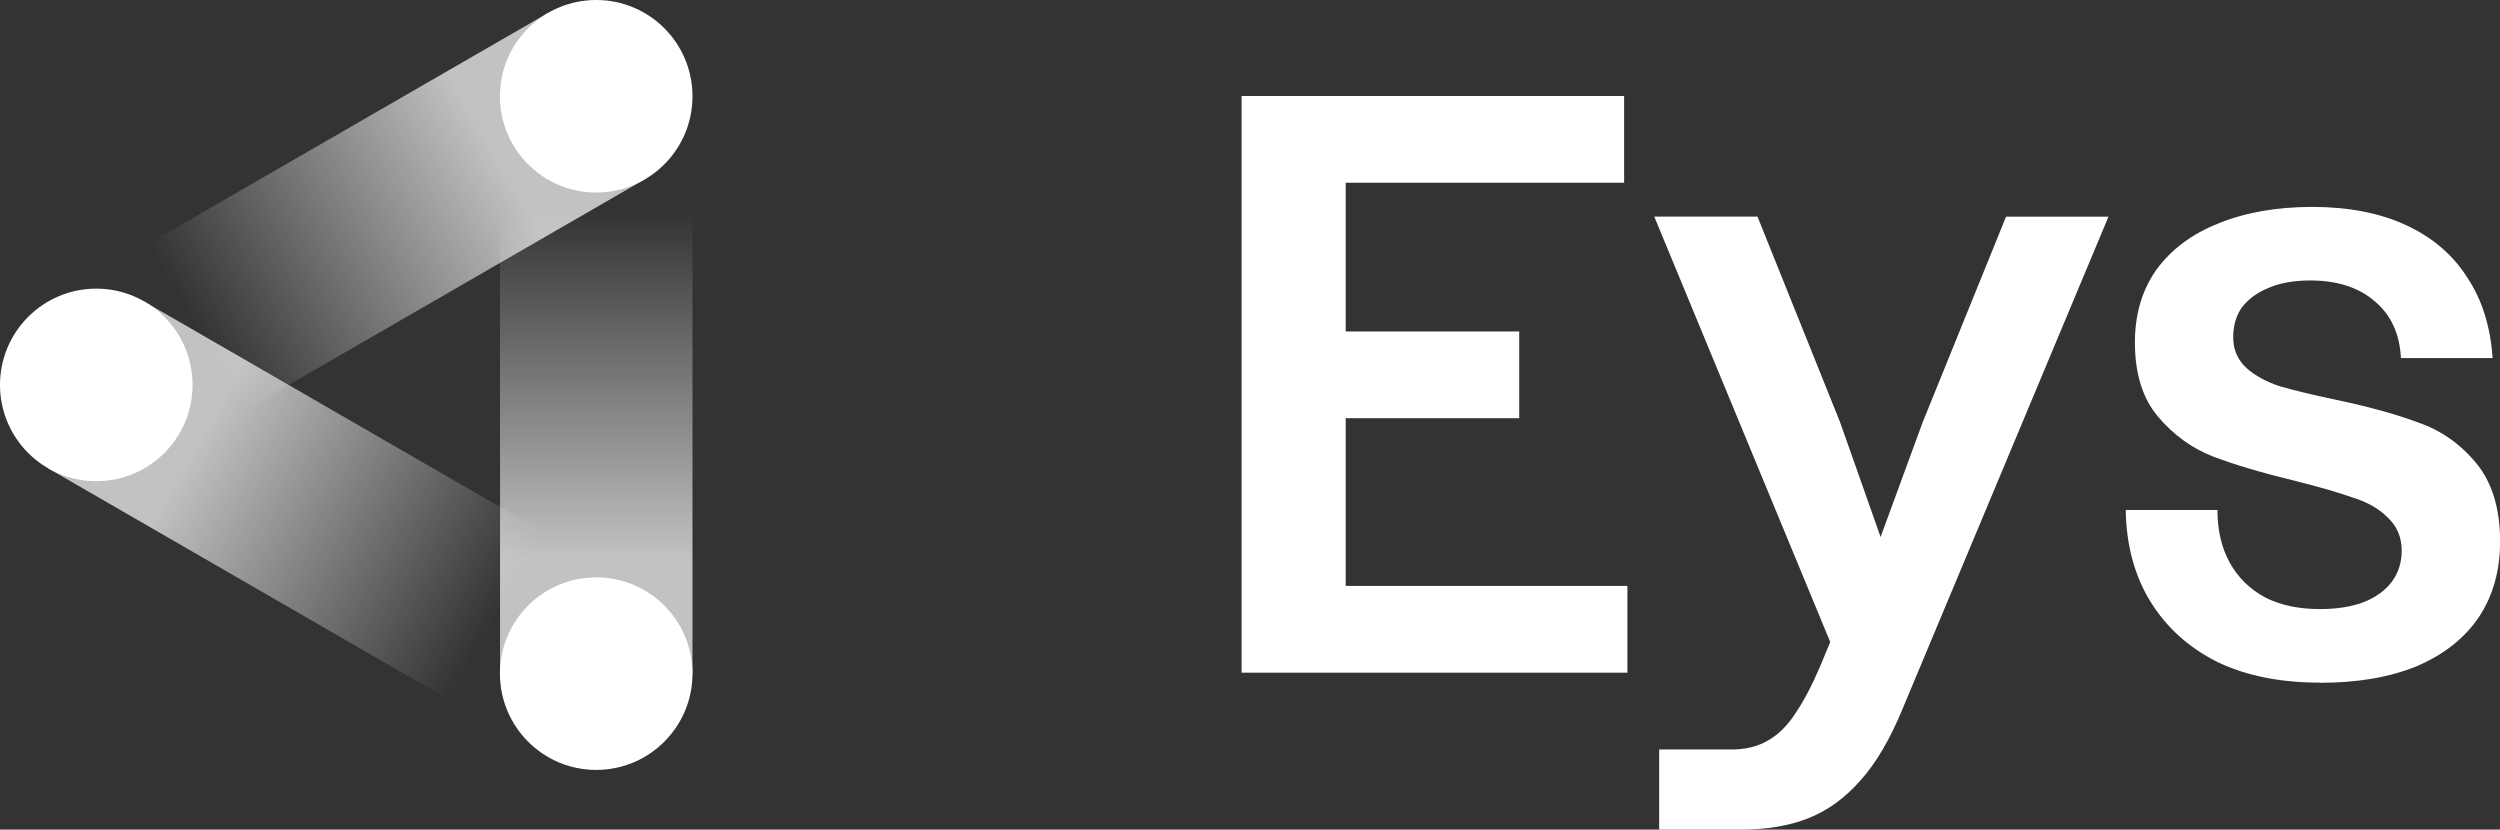<?xml version="1.0" encoding="UTF-8"?><svg id="Layer_1" xmlns="http://www.w3.org/2000/svg" xmlns:xlink="http://www.w3.org/1999/xlink" viewBox="0 0 283.83 94.19"><rect x="0" y="0" width="283.83" height="94.19" fill="#333333" stroke="none"/><defs><style>.cls-1{clip-path:url(#clippath);}.cls-2{fill:none;}.cls-2,.cls-3,.cls-4,.cls-5,.cls-6,.cls-7{stroke-width:0px;}.cls-3{fill:url(#linear-gradient);}.cls-8{clip-path:url(#clippath-1);}.cls-9{clip-path:url(#clippath-2);}.cls-4{fill:url(#linear-gradient-4);}.cls-5{fill:url(#linear-gradient-2);}.cls-6{fill:url(#linear-gradient-3);}.cls-7{fill:#fff;}</style><clipPath id="clippath"><path class="cls-2" d="m67.12,9.93h-10.35l-1,1v19.24l.11.2,17.27-9.97-6.04-10.46Z"/></clipPath><linearGradient id="linear-gradient" x1="-186.58" y1="168.45" x2="-252.13" y2="168.45" gradientTransform="translate(-100.76 -175.66) rotate(-90)" gradientUnits="userSpaceOnUse"><stop offset=".2" stop-color="#fff" stop-opacity="0"/><stop offset=".8" stop-color="#fff" stop-opacity=".7"/></linearGradient><clipPath id="clippath-1"><rect class="cls-2" x="66.53" y="67.94" width=".68" height=".86"/></clipPath><linearGradient id="linear-gradient-2" x1="-252.13" y1="168.45" x2="-219.36" y2="111.68" gradientTransform="translate(173.44 -179.08) rotate(-30)" xlink:href="#linear-gradient"/><linearGradient id="linear-gradient-3" x1="10.93" y1="43.7" x2="67.69" y2="10.93" gradientTransform="translate(18.92 -16) rotate(30)" xlink:href="#linear-gradient"/><linearGradient id="linear-gradient-4" x1="-252.13" y1="168.45" x2="-219.36" y2="111.68" gradientTransform="translate(173.44 -179.08) rotate(-30)" xlink:href="#linear-gradient"/><clipPath id="clippath-2"><path class="cls-2" d="m54.77,8.93v69.55h25.85V8.93h-25.85Zm1.11,21.43l-.11-.2V10.93l1-1h10.35l6.04,10.46-17.27,9.97Z"/></clipPath></defs><g class="cls-1"><rect class="cls-3" x="56.77" y="10.93" width="21.85" height="65.55"/></g><g class="cls-8"><rect class="cls-3" x="56.77" y="10.93" width="21.85" height="65.55"/><rect class="cls-5" x="28.38" y="27.31" width="21.85" height="65.55" transform="translate(-32.38 64.09) rotate(-60)"/></g><rect class="cls-6" x="6.53" y="16.39" width="65.55" height="21.85" transform="translate(-8.39 23.31) rotate(-30)"/><rect class="cls-4" x="28.38" y="27.31" width="21.85" height="65.55" transform="translate(-32.38 64.09) rotate(-60)"/><g class="cls-9"><rect class="cls-3" x="56.77" y="10.93" width="21.85" height="65.55"/></g><circle class="cls-7" cx="67.69" cy="76.48" r="10.93"/><circle class="cls-7" cx="10.93" cy="43.7" r="10.93"/><circle class="cls-7" cx="67.69" cy="10.93" r="10.93"/><path class="cls-7" d="m140.96,10.9h43.43v9.85h-31.61v16.88h19.7v9.85h-19.7v19.04h31.98v9.85h-43.8V10.9Z"/><path class="cls-7" d="m213.5,60.99l4.78-13.04,9.47-23.35h11.63l-23.35,55.81c-1.44,3.5-3.03,6.22-4.78,8.16-1.75,2-3.72,3.44-5.91,4.31-2.19.88-4.78,1.31-7.78,1.31h-9.19v-9.1h8.25c1.56,0,2.94-.34,4.13-1.03,1.19-.69,2.22-1.72,3.1-3.1.94-1.38,1.88-3.16,2.81-5.35l1.13-2.72-19.98-48.3h11.72l9.38,23.35,4.6,13.04Z"/><path class="cls-7" d="m263.38,77.5c-4.5,0-8.38-.78-11.63-2.34-3.25-1.63-5.78-3.91-7.6-6.85-1.81-2.94-2.75-6.41-2.81-10.41h10.41c0,2.31.47,4.31,1.41,6,.94,1.69,2.28,3,4.03,3.94,1.75.88,3.81,1.31,6.19,1.31,1.88,0,3.5-.25,4.88-.75,1.44-.56,2.53-1.34,3.28-2.34s1.13-2.19,1.13-3.56c0-1.5-.53-2.75-1.59-3.75-1-1-2.31-1.75-3.94-2.25-1.56-.56-3.72-1.19-6.47-1.88-3.88-.94-7.03-1.88-9.47-2.81-2.38-.94-4.44-2.44-6.19-4.5-1.75-2.06-2.63-4.88-2.63-8.44,0-3.19.81-5.94,2.44-8.25,1.69-2.31,4.03-4.06,7.03-5.25,3.06-1.25,6.63-1.88,10.69-1.88s7.66.69,10.6,2.06c3,1.38,5.31,3.35,6.94,5.91,1.69,2.5,2.66,5.56,2.91,9.19h-10.41c-.13-2.75-1.13-4.91-3-6.47-1.81-1.56-4.25-2.34-7.32-2.34-1.81,0-3.38.28-4.69.84-1.25.5-2.25,1.22-3,2.16-.69.94-1.03,2.09-1.03,3.47s.5,2.53,1.5,3.47c1,.88,2.25,1.56,3.75,2.06,1.5.44,3.56.94,6.19,1.5,3.88.81,7.07,1.69,9.57,2.63,2.56.88,4.75,2.41,6.57,4.6,1.81,2.19,2.72,5.16,2.72,8.91,0,3.31-.81,6.19-2.44,8.63-1.63,2.38-3.97,4.22-7.03,5.53-3.06,1.25-6.72,1.88-10.97,1.88Z"/></svg>